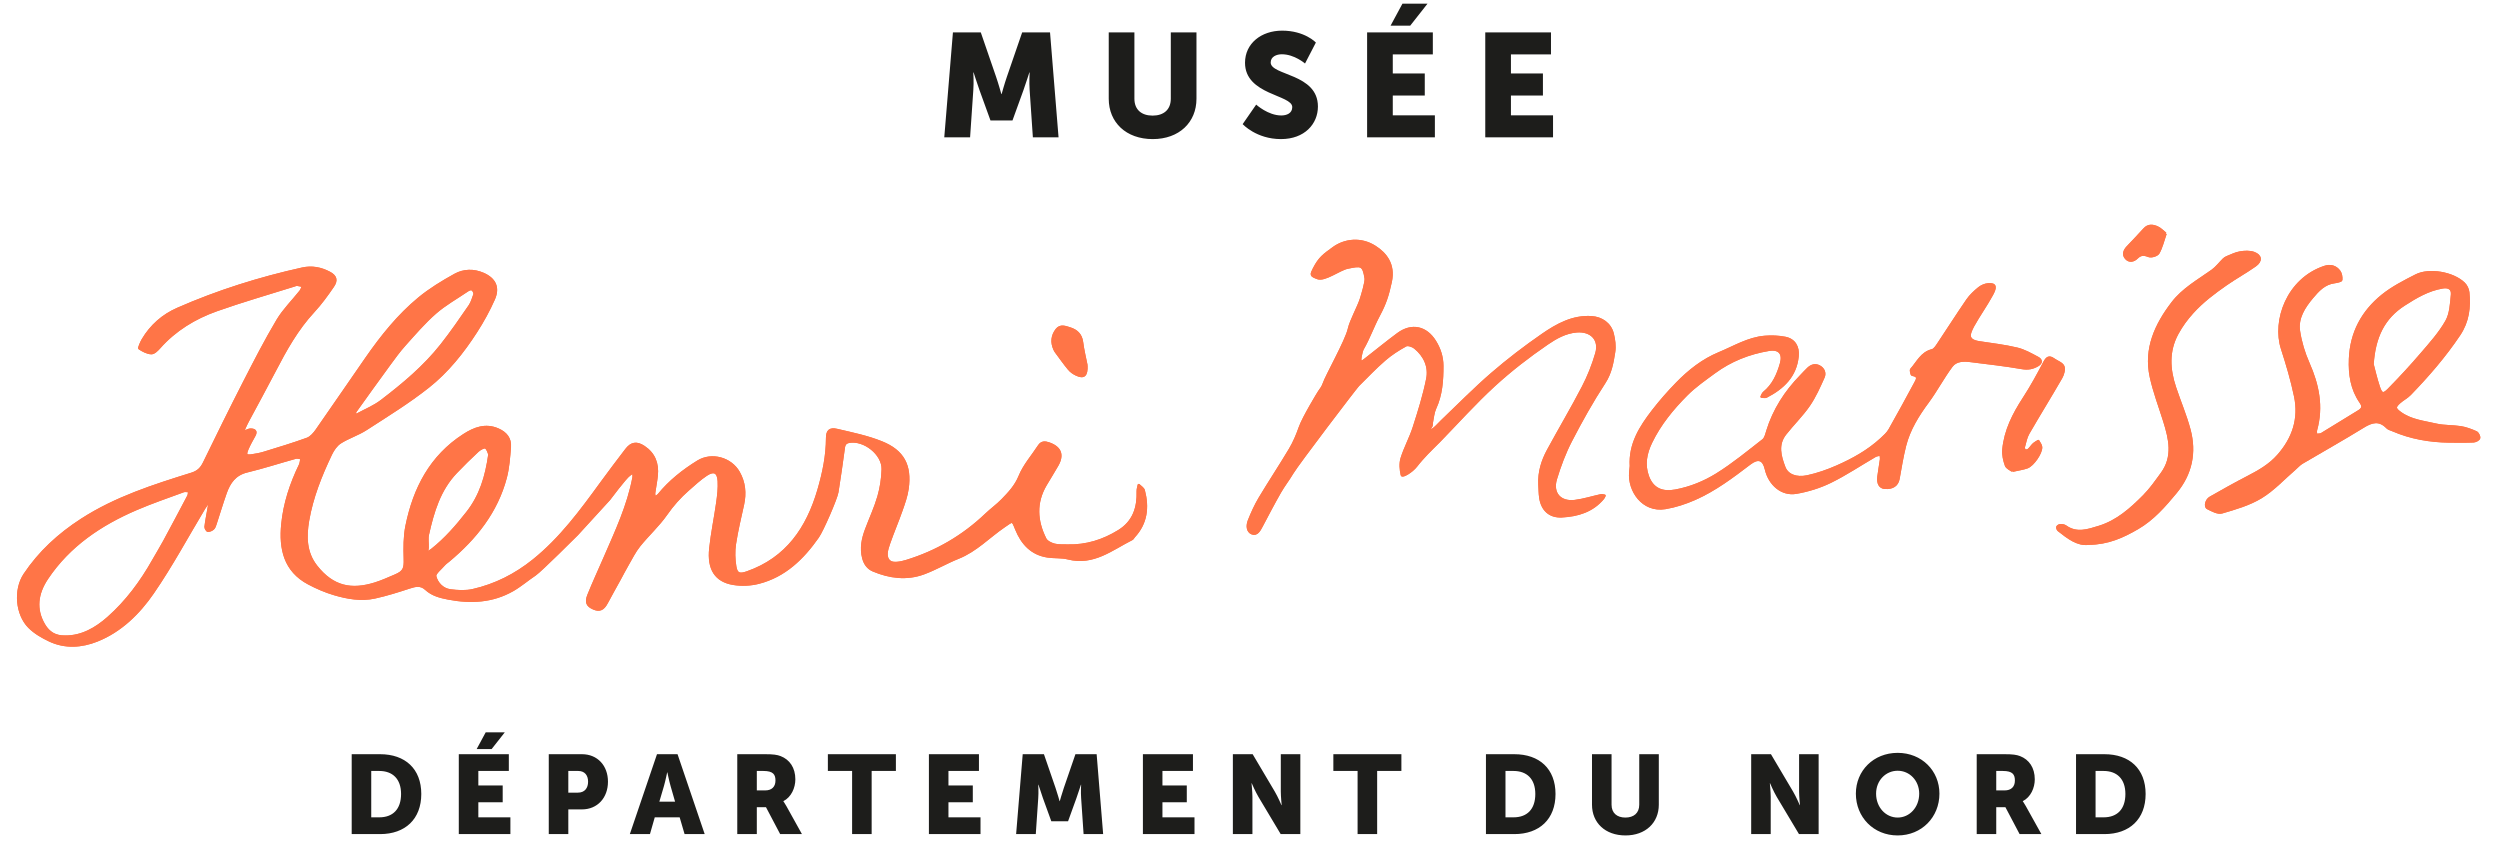 <?xml version="1.0" encoding="UTF-8" standalone="no"?>
<!DOCTYPE svg PUBLIC "-//W3C//DTD SVG 1.1//EN" "http://www.w3.org/Graphics/SVG/1.1/DTD/svg11.dtd">
<svg class="no-pdf" width="100%" height="100%" viewBox="0 0 1100 379" version="1.1" xmlns="http://www.w3.org/2000/svg" xmlns:xlink="http://www.w3.org/1999/xlink" xml:space="preserve" xmlns:serif="http://www.serif.com/" style="fill-rule:evenodd;clip-rule:evenodd;stroke-linejoin:round;stroke-miterlimit:2;">
    <g id="Artboard1" transform="matrix(0.84,0,0,0.615,-397.405,-244.362)">
        <rect x="473.075" y="397.232" width="1308.53" height="615.531" style="fill:none;"/>
        <g transform="matrix(1.19,0,0,1.626,-175.379,-469.918)">
            <path d="M1198.72,593.793L1228.55,593.793L1228.55,584.107L1210.02,584.107L1210.02,575.391L1224.1,575.391L1224.1,565.705L1210.02,565.705L1210.02,557.31L1227.65,557.31L1227.65,547.625L1198.72,547.625L1198.72,593.793ZM1157.04,544.654L1165.69,544.654L1173.31,534.968L1162.27,534.968L1157.04,544.654L1157.04,544.654ZM1146.71,593.793L1176.54,593.793L1176.54,584.107L1158.01,584.107L1158.01,575.391L1172.09,575.391L1172.09,565.705L1158.01,565.705L1158.01,557.31L1175.64,557.31L1175.64,547.625L1146.71,547.625L1146.71,593.793ZM1091.93,587.982C1091.93,587.982 1097.94,594.568 1108.79,594.568C1119.18,594.568 1125.06,587.917 1125.06,580.232C1125.06,565.64 1104.27,566.673 1104.27,560.862C1104.27,558.28 1106.85,557.247 1109.17,557.247C1114.73,557.247 1119.38,561.314 1119.38,561.314L1124.16,552.08C1124.16,552.08 1119.25,546.85 1109.31,546.85C1100.13,546.85 1092.97,552.468 1092.97,560.992C1092.97,575.197 1113.76,575.002 1113.76,580.491C1113.76,583.268 1111.24,584.172 1108.92,584.172C1103.11,584.172 1097.88,579.393 1097.88,579.393L1091.93,587.982L1091.93,587.982ZM1032.98,576.811C1032.98,587.206 1040.6,594.568 1052.35,594.568C1063.98,594.568 1071.6,587.206 1071.6,576.811L1071.6,547.625L1060.3,547.625L1060.3,576.811C1060.3,581.654 1057.13,584.236 1052.29,584.236C1047.45,584.236 1044.28,581.654 1044.28,576.811L1044.28,547.625L1032.98,547.625L1032.98,576.811L1032.98,576.811ZM960.586,593.793L971.951,593.793L973.371,573.001C973.628,569.515 973.371,565.253 973.371,565.253L973.501,565.253C973.501,565.253 975.05,570.094 976.083,573.001L980.926,586.367L990.612,586.367L995.455,573.001C996.488,570.094 998.037,565.253 998.037,565.253L998.167,565.253C998.167,565.253 997.908,569.515 998.167,573.001L999.587,593.793L1010.89,593.793L1007.14,547.625L994.874,547.625L988.157,567.125C987.124,570.094 985.834,574.745 985.834,574.745L985.704,574.745C985.704,574.745 984.412,570.094 983.379,567.125L976.664,547.625L964.396,547.625L960.586,593.793Z" style="fill:rgb(29,29,27);fill-rule:nonzero;"/>
            <path d="M1467.36,892.998L1467.36,872.593L1470.9,872.593C1476.7,872.593 1480.49,876.036 1480.49,882.721C1480.49,889.458 1476.85,892.998 1470.9,892.998L1467.36,892.998ZM1458.76,900.373L1471.25,900.373C1482.31,900.373 1489.39,893.784 1489.39,882.721C1489.39,871.659 1482.31,865.218 1471.25,865.218L1458.76,865.218L1458.76,900.373ZM1423.64,881.148L1423.64,872.593L1426.54,872.593C1430.87,872.593 1431.85,874.166 1431.85,876.822C1431.85,879.624 1430.13,881.148 1427.38,881.148L1423.64,881.148ZM1415.04,900.373L1423.64,900.373L1423.64,888.524L1427.67,888.524L1433.92,900.373L1443.51,900.373L1436.67,888.081C1435.84,886.605 1435.34,885.966 1435.34,885.966L1435.34,885.869C1438.84,884.098 1440.6,880.018 1440.6,876.28C1440.6,871.167 1438.1,867.579 1434.12,866.054C1432.59,865.464 1430.87,865.218 1427.28,865.218L1415.04,865.218L1415.04,900.373L1415.04,900.373ZM1370.75,882.574C1370.75,876.822 1374.98,872.496 1380.24,872.496C1385.5,872.496 1389.73,876.822 1389.73,882.574C1389.73,888.572 1385.5,893.097 1380.24,893.097C1374.98,893.097 1370.75,888.572 1370.75,882.574M1361.85,882.574C1361.85,892.899 1369.62,900.963 1380.24,900.963C1390.86,900.963 1398.63,892.899 1398.63,882.574C1398.63,872.496 1390.86,864.627 1380.24,864.627C1369.62,864.627 1361.85,872.496 1361.85,882.574M1315.77,900.373L1324.37,900.373L1324.37,883.999C1324.37,881.787 1323.98,878.001 1323.98,878.001L1324.08,878.001C1324.08,878.001 1325.65,881.688 1327.02,883.999L1336.81,900.373L1345.46,900.373L1345.46,865.218L1336.86,865.218L1336.86,881.64C1336.86,883.852 1337.25,887.638 1337.25,887.638L1337.15,887.638C1337.15,887.638 1335.58,883.951 1334.2,881.64L1324.47,865.218L1315.77,865.218L1315.77,900.373ZM1245.7,887.442C1245.7,895.357 1251.5,900.963 1260.45,900.963C1269.3,900.963 1275.11,895.357 1275.11,887.442L1275.11,865.218L1266.5,865.218L1266.5,887.442C1266.5,891.129 1264.09,893.097 1260.4,893.097C1256.72,893.097 1254.31,891.129 1254.31,887.442L1254.31,865.218L1245.7,865.218L1245.7,887.442L1245.7,887.442ZM1207.62,892.998L1207.62,872.593L1211.16,872.593C1216.96,872.593 1220.75,876.036 1220.75,882.721C1220.75,889.458 1217.11,892.998 1211.16,892.998L1207.62,892.998ZM1199.02,900.373L1211.5,900.373C1222.57,900.373 1229.64,893.784 1229.64,882.721C1229.64,871.659 1222.57,865.218 1211.5,865.218L1199.02,865.218L1199.02,900.373ZM1142.52,900.373L1151.13,900.373L1151.13,872.593L1161.8,872.593L1161.8,865.218L1131.85,865.218L1131.85,872.593L1142.52,872.593L1142.52,900.373ZM1087.62,900.373L1096.23,900.373L1096.23,883.999C1096.23,881.787 1095.83,878.001 1095.83,878.001L1095.93,878.001C1095.93,878.001 1097.51,881.688 1098.88,883.999L1108.67,900.373L1117.32,900.373L1117.32,865.218L1108.72,865.218L1108.72,881.64C1108.72,883.852 1109.11,887.638 1109.11,887.638L1109.01,887.638C1109.01,887.638 1107.44,883.951 1106.06,881.64L1096.33,865.218L1087.62,865.218L1087.62,900.373ZM1048.02,900.373L1070.73,900.373L1070.73,892.998L1056.62,892.998L1056.62,886.36L1067.34,886.36L1067.34,878.985L1056.62,878.985L1056.62,872.593L1070.05,872.593L1070.05,865.218L1048.02,865.218L1048.02,900.373ZM992.213,900.373L1000.87,900.373L1001.95,884.541C1002.15,881.886 1001.95,878.641 1001.95,878.641L1002.05,878.641C1002.05,878.641 1003.23,882.329 1004.01,884.541L1007.7,894.718L1015.08,894.718L1018.76,884.541C1019.55,882.329 1020.73,878.641 1020.73,878.641L1020.83,878.641C1020.83,878.641 1020.63,881.886 1020.83,884.541L1021.91,900.373L1030.52,900.373L1027.66,865.218L1018.32,865.218L1013.21,880.067C1012.42,882.329 1011.44,885.869 1011.44,885.869L1011.34,885.869C1011.34,885.869 1010.36,882.329 1009.57,880.067L1004.46,865.218L995.114,865.218L992.213,900.373ZM953.824,900.373L976.54,900.373L976.54,892.998L962.428,892.998L962.428,886.36L973.147,886.36L973.147,878.985L962.428,878.985L962.428,872.593L975.85,872.593L975.85,865.218L953.824,865.218L953.824,900.373ZM920.017,900.373L928.621,900.373L928.621,872.593L939.292,872.593L939.292,865.218L909.349,865.218L909.349,872.593L920.017,872.593L920.017,900.373ZM878.074,881.148L878.074,872.593L880.975,872.593C885.301,872.593 886.284,874.166 886.284,876.822C886.284,879.624 884.563,881.148 881.81,881.148L878.074,881.148ZM869.469,900.373L878.074,900.373L878.074,888.524L882.105,888.524L888.35,900.373L897.937,900.373L891.102,888.081C890.266,886.605 889.775,885.966 889.775,885.966L889.775,885.869C893.265,884.098 895.036,880.018 895.036,876.28C895.036,871.167 892.529,867.579 888.546,866.054C887.022,865.464 885.301,865.218 881.711,865.218L869.469,865.218L869.469,900.373ZM838.706,873.232C838.706,873.232 839.492,877.067 840.131,879.28L842.098,886.114L835.166,886.114L837.181,879.28C837.82,877.067 838.607,873.232 838.607,873.232L838.706,873.232ZM846.277,900.373L855.128,900.373L843.18,865.218L834.133,865.218L822.184,900.373L831.035,900.373L833.15,892.998L844.114,892.998L846.277,900.373ZM795.099,882.131L795.099,872.593L799.476,872.593C802.327,872.593 803.803,874.511 803.803,877.313C803.803,880.115 802.327,882.131 799.329,882.131L795.099,882.131L795.099,882.131ZM786.495,900.373L795.099,900.373L795.099,889.506L801.098,889.506C807.933,889.506 812.554,884.393 812.554,877.313C812.554,870.233 807.933,865.218 801.098,865.218L786.495,865.218L786.495,900.373L786.495,900.373ZM754.758,862.957L761.346,862.957L767.148,855.582L758.74,855.582L754.758,862.957L754.758,862.957ZM746.891,900.373L769.607,900.373L769.607,892.998L755.495,892.998L755.495,886.36L766.214,886.36L766.214,878.985L755.495,878.985L755.495,872.593L768.917,872.593L768.917,865.218L746.891,865.218L746.891,900.373ZM708.354,892.998L708.354,872.593L711.894,872.593C717.697,872.593 721.481,876.036 721.481,882.721C721.481,889.458 717.844,892.998 711.894,892.998L708.354,892.998ZM699.75,900.373L712.238,900.373C723.301,900.373 730.381,893.784 730.381,882.721C730.381,871.659 723.301,865.218 712.238,865.218L699.75,865.218L699.75,900.373Z" style="fill:rgb(29,29,27);fill-rule:nonzero;"/>
            <path d="M1014.93,773.4C1023.09,773.596 1030.51,771.287 1037.41,767.016C1043.98,762.94 1045.96,756.753 1045.73,749.462C1045.7,748.575 1046.03,747.677 1046.19,746.784C1046.96,747.569 1048.17,748.235 1048.41,749.158C1050.37,756.627 1049.58,763.584 1044.08,769.5C1043.77,769.833 1043.58,770.353 1043.21,770.54C1034.33,774.998 1026.24,781.898 1015.07,779.045C1012.17,778.306 1009.01,778.66 1006.03,778.198C999,777.113 994.83,772.514 992.284,766.264C990.538,761.974 990.857,762.299 986.944,764.967C980.215,769.554 974.557,775.664 966.772,778.765C961.587,780.829 956.726,783.734 951.496,785.647C944.023,788.38 936.521,787.407 929.293,784.353C926.932,783.354 925.566,781.396 924.907,778.858C923.781,774.514 924.663,770.412 926.169,766.372C927.978,761.536 930.189,756.827 931.62,751.886C932.745,747.999 933.375,743.862 933.474,739.816C933.638,733.11 925.328,726.61 918.74,727.758C916.47,728.152 916.461,729.695 916.233,731.42C915.403,737.583 914.512,743.736 913.532,749.873C913.071,752.732 906.995,766.732 904.945,769.655C898.378,779.029 890.393,786.827 878.936,789.768C875.369,790.684 871.347,790.869 867.719,790.265C859.968,788.978 856.631,783.752 857.588,774.721C858.306,767.947 859.726,761.25 860.673,754.496C861.109,751.361 861.496,748.15 861.305,745.01C861.067,741.023 859.194,740.082 855.877,742.265C852.992,744.168 850.426,746.577 847.811,748.867C844.159,752.066 841.001,755.63 838.181,759.677C834.729,764.621 830.136,768.751 826.339,773.475C824.282,776.036 822.813,779.074 821.147,781.938C819.939,784.014 818.85,786.163 817.693,788.269C815.794,791.73 813.847,795.165 811.99,798.646C810.469,801.498 808.855,802.233 806.234,801.099C803.459,799.9 802.682,798.39 803.952,795.239C806.216,789.61 808.781,784.103 811.196,778.533C816.145,767.132 821.453,755.86 823.78,743.521C823.934,742.704 823.702,741.815 823.648,740.959C823.081,741.434 822.559,741.988 821.937,742.373C820.378,743.331 813.079,753.09 813.079,753.09L798.98,768.501C798.98,768.501 782.9,784.567 780.488,786.172C777.128,788.407 774.045,791.102 770.55,793.088C761.689,798.118 752.159,798.606 742.319,796.717C738.673,796.016 735.205,795.14 732.402,792.543C730.173,790.472 727.815,790.988 725.193,791.852C720.172,793.504 715.107,795.1 709.953,796.236C703.904,797.571 697.845,796.49 692.019,794.766C688.145,793.617 684.351,791.976 680.775,790.077C670.214,784.466 668.159,774.791 669.208,764.04C670.101,754.901 672.964,746.264 676.969,738.002C677.402,737.109 677.413,736.013 677.62,735.013C676.78,734.91 675.864,734.541 675.109,734.752C667.95,736.733 660.872,739.042 653.655,740.782C648.363,742.062 645.881,745.683 644.259,750.272C642.654,754.807 641.283,759.429 639.778,764C639.542,764.709 639.285,765.539 638.76,765.996C638.153,766.525 637.23,766.959 636.463,766.926C636.067,766.908 635.347,765.749 635.412,765.179C635.698,762.657 636.215,760.16 636.645,757.651C636.891,756.227 637.133,754.806 637.379,753.382C636.531,754.568 635.603,755.7 634.854,756.945C627.36,769.403 620.469,782.272 612.234,794.219C606.057,803.185 598.081,811.047 587.643,815.205C580.916,817.884 573.64,818.428 566.783,815.197C563.558,813.675 560.272,811.783 557.785,809.289C552.182,803.678 551.279,792.847 555.749,786.149C562.32,776.305 570.816,768.524 580.833,762.051C595.833,752.356 612.529,747.056 629.295,741.823C632.075,740.953 633.557,739.474 634.766,736.987C640.543,725.131 646.37,713.296 652.385,701.558C657.086,692.384 661.799,683.191 667.07,674.342C669.831,669.702 673.826,665.802 677.21,661.524C677.723,660.873 677.93,659.98 678.281,659.201C677.442,659.016 676.612,658.769 675.765,658.679C675.34,658.634 674.877,658.846 674.444,658.985C663.061,662.565 651.57,665.844 640.327,669.835C630.695,673.253 622.024,678.492 615.115,686.292C614.152,687.379 612.725,688.815 611.557,688.775C609.74,688.716 607.861,687.681 606.273,686.652C606.032,686.497 607.053,684.037 607.778,682.815C611.43,676.663 616.609,672.114 623.118,669.259C640.809,661.499 659.154,655.733 678.009,651.556C682.256,650.618 686.196,651.385 689.907,653.341C692.763,654.846 693.338,656.644 691.539,659.282C688.897,663.151 686.118,666.992 682.938,670.417C675.716,678.191 670.663,687.301 665.823,696.607C662.02,703.927 658.04,711.154 654.154,718.427C653.578,719.499 653.049,720.595 652.556,721.708C652.063,722.818 652.097,723.504 653.611,722.847C654.154,722.607 654.769,722.364 655.342,722.381C657.098,722.433 657.955,723.115 656.94,724.972C655.851,726.964 654.678,728.935 653.817,731.026C652.774,733.564 653.227,734.106 655.801,733.719C657.6,733.45 659.413,733.13 661.148,732.594C667.518,730.632 673.916,728.728 680.172,726.441C681.822,725.84 683.268,724.128 684.342,722.6C691.722,712.072 698.936,701.425 706.293,690.879C712.993,681.276 720.309,672.119 729.363,664.654C734.225,660.641 739.731,657.304 745.267,654.245C749.069,652.143 753.475,652.04 757.634,653.852C762.749,656.08 764.581,659.843 762.333,664.944C760.145,669.904 757.488,674.714 754.553,679.276C748.699,688.374 741.894,696.884 733.437,703.569C724.79,710.406 715.32,716.224 706.039,722.222C702.499,724.51 698.313,725.795 694.749,728.053C692.964,729.187 691.533,731.298 690.592,733.278C686.142,742.614 682.292,752.223 680.541,762.456C679.348,769.439 679.413,776.466 684.131,782.486C691.479,791.861 699.742,793.329 710.036,790.117C713.068,789.17 715.991,787.84 718.923,786.591C722.814,784.934 723.24,783.492 723.114,779.256C722.97,774.435 722.931,769.471 723.883,764.779C727.225,748.328 734.524,734.161 749.13,724.774C753.718,721.823 758.611,719.899 764.19,722.339C767.631,723.84 769.679,726.322 769.377,730.089C769.013,734.604 768.706,739.209 767.548,743.561C763.535,758.66 754.224,770.256 742.437,780.089C741.737,780.672 740.953,781.185 740.371,781.871C738.942,783.552 736.198,785.654 736.518,786.971C737.256,790.002 739.751,792.68 743.163,793.124C746.426,793.549 749.924,793.743 753.086,793.025C762.963,790.781 771.808,786.302 779.759,779.913C791.754,770.274 800.726,758.063 809.666,745.776C813.235,740.876 816.908,736.053 820.582,731.228C822.867,728.222 825.228,727.88 828.414,730C832.935,733.008 834.565,737.356 834.034,742.591C833.773,745.154 833.239,747.688 832.9,750.245C832.816,750.902 833.023,751.593 833.093,752.272C833.699,751.872 834.452,751.591 834.887,751.055C839.732,745.111 845.658,740.442 852.13,736.438C858.164,732.702 866.592,734.984 870.12,741.209C872.646,745.661 873.08,750.375 872,755.324C870.735,761.11 869.315,766.878 868.437,772.721C867.953,775.963 868.057,779.409 868.584,782.652C869.132,786.026 870.543,786.365 873.841,785.208C891.275,779.099 900.318,765.764 905.242,748.885C907.414,741.437 908.982,733.89 908.998,726.063C909.007,722.937 910.254,721.807 913.355,722.537C919.982,724.096 926.754,725.474 933.029,728.005C942.559,731.849 945.843,738.189 944.452,748.328C944.002,751.598 942.848,754.802 941.745,757.942C940.039,762.805 937.993,767.549 936.299,772.414C935.356,775.129 934.224,778.649 936.663,780.478C938.187,781.623 941.617,780.913 943.939,780.203C957.199,776.135 968.902,769.32 978.964,759.717C981.27,757.521 983.892,755.648 986.111,753.373C989.143,750.27 992.018,747.22 993.787,742.89C995.745,738.09 999.396,733.983 1002.28,729.556C1003.43,727.796 1004.92,727.875 1006.67,728.482C1011.69,730.227 1012.99,733.481 1010.36,738.067C1008.71,740.95 1006.94,743.764 1005.25,746.624C1000.57,754.541 1001.09,762.577 1005.06,770.497C1005.68,771.724 1007.57,772.646 1009.04,773.031C1010.91,773.515 1012.96,773.308 1014.93,773.4M573.624,813.457C580.961,813.558 587.211,809.914 592.565,805.182C600.639,798.048 607.042,789.412 612.351,780.006C613.913,777.244 615.594,774.544 617.108,771.753C620.716,765.089 624.276,758.394 627.805,751.685C628.131,751.064 628.098,750.252 628.235,749.532C627.396,749.502 626.464,749.21 625.735,749.478C618.774,752.032 611.739,754.435 604.931,757.359C589.247,764.092 575.398,773.357 565.709,787.806C561.208,794.523 560.29,801.424 564.366,808.321C566.412,811.776 569.297,813.562 573.624,813.457M753.858,662.707C753.306,660.076 752.03,660.286 750.518,661.316C745.83,664.501 740.805,667.298 736.571,671.003C731.701,675.261 727.437,680.241 723.098,685.073C720.575,687.879 718.351,690.964 716.117,694.014C711.193,700.738 706.339,707.508 701.491,714.286C701.167,714.737 701.11,715.374 700.93,715.927C701.453,715.814 702.044,715.819 702.497,715.572C705.952,713.71 709.676,712.185 712.766,709.833C722.393,702.494 731.701,694.721 739.247,685.165C743.64,679.602 747.667,673.746 751.684,667.902C752.764,666.329 753.205,664.314 753.858,662.707M760.352,733.288C760.046,732.657 759.716,730.951 758.705,730.281C758.118,729.896 756.187,730.931 755.275,731.771C751.981,734.811 748.79,737.966 745.691,741.205C738.376,748.852 735.521,758.583 733.299,768.544C732.883,770.409 733.279,772.444 733.185,774.397C733.146,775.216 732.804,776.022 732.599,776.835C733.43,776.299 734.317,775.829 735.088,775.216C741.057,770.495 745.986,764.817 750.671,758.835C756.403,751.518 758.98,743.129 760.352,733.288" style="fill:rgb(255,117,71);fill-rule:nonzero;stroke:rgb(255,117,71);stroke-width:1px;"/>
            <path d="M1014.93,773.4C1023.09,773.596 1030.51,771.287 1037.41,767.016C1043.98,762.94 1045.96,756.753 1045.73,749.462C1045.7,748.575 1046.03,747.677 1046.19,746.784C1046.96,747.569 1048.17,748.235 1048.41,749.158C1050.37,756.627 1049.58,763.584 1044.08,769.5C1043.77,769.833 1043.58,770.353 1043.21,770.54C1034.33,774.998 1026.24,781.898 1015.07,779.045C1012.17,778.306 1009.01,778.66 1006.03,778.198C999,777.113 994.83,772.514 992.284,766.264C990.538,761.974 990.857,762.299 986.944,764.967C980.215,769.554 974.557,775.664 966.772,778.765C961.587,780.829 956.726,783.734 951.496,785.647C944.023,788.38 936.521,787.407 929.293,784.353C926.932,783.354 925.566,781.396 924.907,778.858C923.781,774.514 924.663,770.412 926.169,766.372C927.978,761.536 930.189,756.827 931.62,751.886C932.745,747.999 933.375,743.862 933.474,739.816C933.638,733.11 925.328,726.61 918.74,727.758C916.47,728.152 916.461,729.695 916.233,731.42C915.403,737.583 914.512,743.736 913.532,749.873C913.071,752.732 906.995,766.732 904.945,769.655C898.378,779.029 890.393,786.827 878.936,789.768C875.369,790.684 871.347,790.869 867.719,790.265C859.968,788.978 856.631,783.752 857.588,774.721C858.306,767.947 859.726,761.25 860.673,754.496C861.109,751.361 861.496,748.15 861.305,745.01C861.067,741.023 859.194,740.082 855.877,742.265C852.992,744.168 850.426,746.577 847.811,748.867C844.159,752.066 841.001,755.63 838.181,759.677C834.729,764.621 830.136,768.751 826.339,773.475C824.282,776.036 822.813,779.074 821.147,781.938C819.939,784.014 818.85,786.163 817.693,788.269C815.794,791.73 813.847,795.165 811.99,798.646C810.469,801.498 808.855,802.233 806.234,801.099C803.459,799.9 802.682,798.39 803.952,795.239C806.216,789.61 808.781,784.103 811.196,778.533C816.145,767.132 821.453,755.86 823.78,743.521C823.934,742.704 823.702,741.815 823.648,740.959C823.081,741.434 822.559,741.988 821.937,742.373C820.378,743.331 813.079,753.09 813.079,753.09L798.98,768.501C798.98,768.501 782.9,784.567 780.488,786.172C777.128,788.407 774.045,791.102 770.55,793.088C761.689,798.118 752.159,798.606 742.319,796.717C738.673,796.016 735.205,795.14 732.402,792.543C730.173,790.472 727.815,790.988 725.193,791.852C720.172,793.504 715.107,795.1 709.953,796.236C703.904,797.571 697.845,796.49 692.019,794.766C688.145,793.617 684.351,791.976 680.775,790.077C670.214,784.466 668.159,774.791 669.208,764.04C670.101,754.901 672.964,746.264 676.969,738.002C677.402,737.109 677.413,736.013 677.62,735.013C676.78,734.91 675.864,734.541 675.109,734.752C667.95,736.733 660.872,739.042 653.655,740.782C648.363,742.062 645.881,745.683 644.259,750.272C642.654,754.807 641.283,759.429 639.778,764C639.542,764.709 639.285,765.539 638.76,765.996C638.153,766.525 637.23,766.959 636.463,766.926C636.067,766.908 635.347,765.749 635.412,765.179C635.698,762.657 636.215,760.16 636.645,757.651C636.891,756.227 637.133,754.806 637.379,753.382C636.531,754.568 635.603,755.7 634.854,756.945C627.36,769.403 620.469,782.272 612.234,794.219C606.057,803.185 598.081,811.047 587.643,815.205C580.916,817.884 573.64,818.428 566.783,815.197C563.558,813.675 560.272,811.783 557.785,809.289C552.182,803.678 551.279,792.847 555.749,786.149C562.32,776.305 570.816,768.524 580.833,762.051C595.833,752.356 612.529,747.056 629.295,741.823C632.075,740.953 633.557,739.474 634.766,736.987C640.543,725.131 646.37,713.296 652.385,701.558C657.086,692.384 661.799,683.191 667.07,674.342C669.831,669.702 673.826,665.802 677.21,661.524C677.723,660.873 677.93,659.98 678.281,659.201C677.442,659.016 676.612,658.769 675.765,658.679C675.34,658.634 674.877,658.846 674.444,658.985C663.061,662.565 651.57,665.844 640.327,669.835C630.695,673.253 622.024,678.492 615.115,686.292C614.152,687.379 612.725,688.815 611.557,688.775C609.74,688.716 607.861,687.681 606.273,686.652C606.032,686.497 607.053,684.037 607.778,682.815C611.43,676.663 616.609,672.114 623.118,669.259C640.809,661.499 659.154,655.733 678.009,651.556C682.256,650.618 686.196,651.385 689.907,653.341C692.763,654.846 693.338,656.644 691.539,659.282C688.897,663.151 686.118,666.992 682.938,670.417C675.716,678.191 670.663,687.301 665.823,696.607C662.02,703.927 658.04,711.154 654.154,718.427C653.578,719.499 653.049,720.595 652.556,721.708C652.063,722.818 652.097,723.504 653.611,722.847C654.154,722.607 654.769,722.364 655.342,722.381C657.098,722.433 657.955,723.115 656.94,724.972C655.851,726.964 654.678,728.935 653.817,731.026C652.774,733.564 653.227,734.106 655.801,733.719C657.6,733.45 659.413,733.13 661.148,732.594C667.518,730.632 673.916,728.728 680.172,726.441C681.822,725.84 683.268,724.128 684.342,722.6C691.722,712.072 698.936,701.425 706.293,690.879C712.993,681.276 720.309,672.119 729.363,664.654C734.225,660.641 739.731,657.304 745.267,654.245C749.069,652.143 753.475,652.04 757.634,653.852C762.749,656.08 764.581,659.843 762.333,664.944C760.145,669.904 757.488,674.714 754.553,679.276C748.699,688.374 741.894,696.884 733.437,703.569C724.79,710.406 715.32,716.224 706.039,722.222C702.499,724.51 698.313,725.795 694.749,728.053C692.964,729.187 691.533,731.298 690.592,733.278C686.142,742.614 682.292,752.223 680.541,762.456C679.348,769.439 679.413,776.466 684.131,782.486C691.479,791.861 699.742,793.329 710.036,790.117C713.068,789.17 715.991,787.84 718.923,786.591C722.814,784.934 723.24,783.492 723.114,779.256C722.97,774.435 722.931,769.471 723.883,764.779C727.225,748.328 734.524,734.161 749.13,724.774C753.718,721.823 758.611,719.899 764.19,722.339C767.631,723.84 769.679,726.322 769.377,730.089C769.013,734.604 768.706,739.209 767.548,743.561C763.535,758.66 754.224,770.256 742.437,780.089C741.737,780.672 740.953,781.185 740.371,781.871C738.942,783.552 736.198,785.654 736.518,786.971C737.256,790.002 739.751,792.68 743.163,793.124C746.426,793.549 749.924,793.743 753.086,793.025C762.963,790.781 771.808,786.302 779.759,779.913C791.754,770.274 800.726,758.063 809.666,745.776C813.235,740.876 816.908,736.053 820.582,731.228C822.867,728.222 825.228,727.88 828.414,730C832.935,733.008 834.565,737.356 834.034,742.591C833.773,745.154 833.239,747.688 832.9,750.245C832.816,750.902 833.023,751.593 833.093,752.272C833.699,751.872 834.452,751.591 834.887,751.055C839.732,745.111 845.658,740.442 852.13,736.438C858.164,732.702 866.592,734.984 870.12,741.209C872.646,745.661 873.08,750.375 872,755.324C870.735,761.11 869.315,766.878 868.437,772.721C867.953,775.963 868.057,779.409 868.584,782.652C869.132,786.026 870.543,786.365 873.841,785.208C891.275,779.099 900.318,765.764 905.242,748.885C907.414,741.437 908.982,733.89 908.998,726.063C909.007,722.937 910.254,721.807 913.355,722.537C919.982,724.096 926.754,725.474 933.029,728.005C942.559,731.849 945.843,738.189 944.452,748.328C944.002,751.598 942.848,754.802 941.745,757.942C940.039,762.805 937.993,767.549 936.299,772.414C935.356,775.129 934.224,778.649 936.663,780.478C938.187,781.623 941.617,780.913 943.939,780.203C957.199,776.135 968.902,769.32 978.964,759.717C981.27,757.521 983.892,755.648 986.111,753.373C989.143,750.27 992.018,747.22 993.787,742.89C995.745,738.09 999.396,733.983 1002.28,729.556C1003.43,727.796 1004.92,727.875 1006.67,728.482C1011.69,730.227 1012.99,733.481 1010.36,738.067C1008.71,740.95 1006.94,743.764 1005.25,746.624C1000.57,754.541 1001.09,762.577 1005.06,770.497C1005.68,771.724 1007.57,772.646 1009.04,773.031C1010.91,773.515 1012.96,773.308 1014.93,773.4M573.624,813.457C580.961,813.558 587.211,809.914 592.565,805.182C600.639,798.048 607.042,789.412 612.351,780.006C613.913,777.244 615.594,774.544 617.108,771.753C620.716,765.089 624.276,758.394 627.805,751.685C628.131,751.064 628.098,750.252 628.235,749.532C627.396,749.502 626.464,749.21 625.735,749.478C618.774,752.032 611.739,754.435 604.931,757.359C589.247,764.092 575.398,773.357 565.709,787.806C561.208,794.523 560.29,801.424 564.366,808.321C566.412,811.776 569.297,813.562 573.624,813.457M753.858,662.707C753.306,660.076 752.03,660.286 750.518,661.316C745.83,664.501 740.805,667.298 736.571,671.003C731.701,675.261 727.437,680.241 723.098,685.073C720.575,687.879 718.351,690.964 716.117,694.014C711.193,700.738 706.339,707.508 701.491,714.286C701.167,714.737 701.11,715.374 700.93,715.927C701.453,715.814 702.044,715.819 702.497,715.572C705.952,713.71 709.676,712.185 712.766,709.833C722.393,702.494 731.701,694.721 739.247,685.165C743.64,679.602 747.667,673.746 751.684,667.902C752.764,666.329 753.205,664.314 753.858,662.707M760.352,733.288C760.046,732.657 759.716,730.951 758.705,730.281C758.118,729.896 756.187,730.931 755.275,731.771C751.981,734.811 748.79,737.966 745.691,741.205C738.376,748.852 735.521,758.583 733.299,768.544C732.883,770.409 733.279,772.444 733.185,774.397C733.146,775.216 732.804,776.022 732.599,776.835C733.43,776.299 734.317,775.829 735.088,775.216C741.057,770.495 745.986,764.817 750.671,758.835C756.403,751.518 758.98,743.129 760.352,733.288" style="fill:rgb(255,117,71);fill-rule:nonzero;stroke:rgb(255,117,71);stroke-width:1px;"/>
            <path d="M1222.54,746.425C1222.29,741.073 1223.82,736.145 1226.31,731.552C1231.37,722.21 1236.82,713.068 1241.71,703.645C1244.15,698.967 1246.12,693.959 1247.6,688.896C1249.4,682.714 1245.28,678.64 1238.94,679.171C1233.98,679.588 1229.77,682.002 1226.06,684.534C1217.85,690.14 1209.9,696.288 1202.57,703.009C1194.11,710.768 1186.43,719.381 1178.39,727.613C1176.66,729.389 1174.83,731.074 1173.13,732.882C1171.49,734.63 1169.85,736.404 1168.39,738.312C1166.39,740.938 1162.19,743.335 1161.98,742.378C1161.45,740.018 1161.21,737.286 1161.91,735.031C1163.35,730.408 1165.75,726.09 1167.24,721.478C1169.5,714.443 1171.74,707.352 1173.18,700.123C1174.26,694.774 1172.08,689.893 1167.75,686.373C1166.74,685.551 1164.65,684.843 1163.74,685.338C1160.46,687.124 1157.26,689.188 1154.44,691.627C1150.37,695.149 1146.64,699.072 1142.81,702.873C1141.76,703.922 1116.13,737.551 1113.83,741.456C1112.12,744.361 1110.01,747.032 1108.34,749.956C1105.55,754.835 1102.96,759.827 1100.33,764.789C1099.38,766.576 1098.25,768.885 1096.07,768.045C1093.85,767.179 1093.87,764.476 1094.67,762.462C1096.02,759.102 1097.51,755.756 1099.36,752.657C1103.72,745.369 1108.44,738.296 1112.78,730.995C1114.55,728.013 1115.93,724.741 1117.08,721.462C1118.61,717.094 1125.22,706.224 1125.52,705.804C1126.3,704.696 1127.16,703.558 1127.58,702.297C1128.74,698.766 1137.54,683.312 1138.7,678.046C1139.51,674.418 1142.88,668.438 1144,664.863C1144.48,663.359 1146.31,657.404 1146.06,655.842C1145.1,649.773 1144.13,649.886 1138.08,651.157C1134.54,651.897 1128.07,656.912 1124.92,655.744C1121.85,654.602 1121.87,654.361 1123.3,651.589C1125.79,646.789 1127.58,645.6 1131.9,642.457C1136.82,638.889 1143.93,637.947 1150.18,641.943C1154.71,644.833 1158.83,649.555 1157.11,657.409C1155.8,663.407 1154.71,666.825 1151.85,672.188C1149.19,677.188 1147.6,681.966 1144.78,686.872C1144.23,687.818 1143.16,692.555 1144.02,692.521C1144.81,692.487 1145.61,691.726 1146.32,691.175C1150.98,687.556 1155.54,683.794 1160.29,680.294C1166.35,675.824 1172.66,677.24 1176.6,683.569C1178.68,686.904 1179.82,690.503 1179.83,694.33C1179.84,700.71 1179.44,707.048 1176.66,713.023C1175.8,714.891 1175.66,717.105 1175.23,719.165C1175.11,719.718 1175.26,720.373 1175.01,720.844C1174.48,721.877 1173.78,722.826 1173.14,723.808C1174.2,723.159 1175.35,722.615 1176.3,721.832C1177.45,720.886 1178.43,719.716 1179.52,718.681C1186.88,711.673 1194.01,704.395 1201.69,697.765C1208.78,691.652 1216.26,685.931 1223.97,680.616C1230.34,676.227 1237.18,672.426 1245.45,672.926C1249.94,673.2 1253.71,675.798 1254.82,680.182C1255.47,682.779 1255.86,685.657 1255.45,688.265C1254.72,692.906 1253.95,697.454 1251.16,701.723C1245.78,709.942 1240.96,718.568 1236.45,727.302C1233.69,732.627 1231.55,738.352 1229.81,744.103C1227.91,750.393 1231.66,754.619 1238.17,753.818C1242.04,753.338 1245.82,752.114 1249.66,751.277C1250.14,751.173 1250.7,751.39 1251.23,751.462C1251.03,751.842 1250.89,752.27 1250.62,752.593C1245.9,758.287 1239.39,760.203 1232.43,760.569C1227.04,760.853 1223.71,757.68 1222.92,752.326C1222.65,750.383 1222.66,748.392 1222.54,746.425" style="fill:rgb(255,117,71);fill-rule:nonzero;stroke:rgb(255,117,71);stroke-width:1px;"/>
            <path d="M1222.54,746.425C1222.29,741.073 1223.82,736.145 1226.31,731.552C1231.37,722.21 1236.82,713.068 1241.71,703.645C1244.15,698.967 1246.12,693.959 1247.6,688.896C1249.4,682.714 1245.28,678.64 1238.94,679.171C1233.98,679.588 1229.77,682.002 1226.06,684.534C1217.85,690.14 1209.9,696.288 1202.57,703.009C1194.11,710.768 1186.43,719.381 1178.39,727.613C1176.66,729.389 1174.83,731.074 1173.13,732.882C1171.49,734.63 1169.85,736.404 1168.39,738.312C1166.39,740.938 1162.19,743.335 1161.98,742.378C1161.45,740.018 1161.21,737.286 1161.91,735.031C1163.35,730.408 1165.75,726.09 1167.24,721.478C1169.5,714.443 1171.74,707.352 1173.18,700.123C1174.26,694.774 1172.08,689.893 1167.75,686.373C1166.74,685.551 1164.65,684.843 1163.74,685.338C1160.46,687.124 1157.26,689.188 1154.44,691.627C1150.37,695.149 1146.64,699.072 1142.81,702.873C1141.76,703.922 1116.13,737.551 1113.83,741.456C1112.12,744.361 1110.01,747.032 1108.34,749.956C1105.55,754.835 1102.96,759.827 1100.33,764.789C1099.38,766.576 1098.25,768.885 1096.07,768.045C1093.85,767.179 1093.87,764.476 1094.67,762.462C1096.02,759.102 1097.51,755.756 1099.36,752.657C1103.72,745.369 1108.44,738.296 1112.78,730.995C1114.55,728.013 1115.93,724.741 1117.08,721.462C1118.61,717.094 1125.22,706.224 1125.52,705.804C1126.3,704.696 1127.16,703.558 1127.58,702.297C1128.74,698.766 1137.54,683.312 1138.7,678.046C1139.51,674.418 1142.88,668.438 1144,664.863C1144.48,663.359 1146.31,657.404 1146.06,655.842C1145.1,649.773 1144.13,649.886 1138.08,651.157C1134.54,651.897 1128.07,656.912 1124.92,655.744C1121.85,654.602 1121.87,654.361 1123.3,651.589C1125.79,646.789 1127.58,645.6 1131.9,642.457C1136.82,638.889 1143.93,637.947 1150.18,641.943C1154.71,644.833 1158.83,649.555 1157.11,657.409C1155.8,663.407 1154.71,666.825 1151.85,672.188C1149.19,677.188 1147.6,681.966 1144.78,686.872C1144.23,687.818 1143.16,692.555 1144.02,692.521C1144.81,692.487 1145.61,691.726 1146.32,691.175C1150.98,687.556 1155.54,683.794 1160.29,680.294C1166.35,675.824 1172.66,677.24 1176.6,683.569C1178.68,686.904 1179.82,690.503 1179.83,694.33C1179.84,700.71 1179.44,707.048 1176.66,713.023C1175.8,714.891 1175.66,717.105 1175.23,719.165C1175.11,719.718 1175.26,720.373 1175.01,720.844C1174.48,721.877 1173.78,722.826 1173.14,723.808C1174.2,723.159 1175.35,722.615 1176.3,721.832C1177.45,720.886 1178.43,719.716 1179.52,718.681C1186.88,711.673 1194.01,704.395 1201.69,697.765C1208.78,691.652 1216.26,685.931 1223.97,680.616C1230.34,676.227 1237.18,672.426 1245.45,672.926C1249.94,673.2 1253.71,675.798 1254.82,680.182C1255.47,682.779 1255.86,685.657 1255.45,688.265C1254.72,692.906 1253.95,697.454 1251.16,701.723C1245.78,709.942 1240.96,718.568 1236.45,727.302C1233.69,732.627 1231.55,738.352 1229.81,744.103C1227.91,750.393 1231.66,754.619 1238.17,753.818C1242.04,753.338 1245.82,752.114 1249.66,751.277C1250.14,751.173 1250.7,751.39 1251.23,751.462C1251.03,751.842 1250.89,752.27 1250.62,752.593C1245.9,758.287 1239.39,760.203 1232.43,760.569C1227.04,760.853 1223.71,757.68 1222.92,752.326C1222.65,750.383 1222.66,748.392 1222.54,746.425" style="fill:rgb(255,117,71);fill-rule:nonzero;stroke:rgb(255,117,71);stroke-width:1px;"/>
            <path d="M1262.79,738.454C1262.21,728.727 1267.04,721.19 1272.57,714.038C1275.81,709.853 1279.33,705.856 1283.02,702.068C1288.42,696.518 1294.49,691.741 1301.71,688.759C1308.27,686.047 1314.48,682.189 1321.75,681.58C1324.73,681.332 1327.82,681.46 1330.74,682.025C1334.77,682.801 1336.64,685.968 1336.22,690.109C1335.33,698.924 1329.76,704.12 1322.42,707.911C1321.87,708.196 1321.03,707.924 1320.33,707.91C1320.66,707.31 1320.87,706.546 1321.36,706.144C1325.46,702.827 1327.47,698.274 1328.87,693.408C1330.17,688.936 1328.13,686.542 1323.55,687.303C1314.84,688.754 1306.76,691.948 1299.62,697.194C1295.4,700.293 1291.03,703.312 1287.36,706.997C1281.15,713.219 1275.56,720.038 1271.7,728.039C1269.41,732.81 1268.4,737.822 1270.34,743.045C1272.42,748.62 1276.68,750.321 1282.48,749.229C1289.06,747.987 1295.13,745.5 1300.61,742.105C1307.78,737.66 1314.35,732.229 1321.03,727.026C1322.07,726.214 1322.44,724.404 1322.89,722.977C1325.77,713.658 1330.9,705.727 1337.66,698.791C1338.73,697.705 1339.72,696.548 1340.83,695.519C1342.27,694.173 1343.96,693.591 1345.82,694.606C1347.71,695.63 1348.41,697.558 1347.64,699.287C1345.74,703.549 1343.81,707.901 1341.18,711.72C1338.1,716.177 1334.14,720.013 1330.78,724.287C1327.07,728.998 1328.51,734.135 1330.37,739.006C1331.67,742.417 1335.57,744.031 1340.55,742.951C1344.95,741.997 1349.31,740.479 1353.44,738.664C1360.53,735.556 1367.3,731.795 1373.06,726.491C1374.39,725.264 1375.82,723.99 1376.69,722.451C1380.52,715.738 1384.18,708.93 1387.86,702.134C1388.73,700.531 1389.94,698.74 1386.64,698.287C1386.37,698.249 1385.86,696.307 1386.21,695.922C1388.99,692.836 1390.72,688.626 1395.41,687.483C1396.47,687.222 1397.37,685.775 1398.09,684.701C1402.39,678.278 1406.53,671.743 1410.91,665.383C1412.27,663.413 1414.11,661.705 1415.98,660.178C1417.09,659.275 1418.64,658.58 1420.05,658.462C1423.64,658.157 1423.47,659.889 1421.75,663.049C1419.14,667.84 1416.16,671.925 1413.51,676.692C1413.07,677.482 1412.69,678.316 1412.35,679.162C1411.1,682.331 1412.96,683.484 1416.18,683.977C1421.73,684.825 1427.33,685.471 1432.78,686.767C1435.95,687.517 1438.93,689.229 1441.86,690.78C1443.54,691.671 1443.83,692.974 1441.79,694.153C1439.59,695.418 1437.52,695.755 1434.89,695.296C1427.46,693.998 1419.95,693.185 1412.47,692.229C1409.3,691.821 1405.93,691.837 1403.99,694.453C1400.29,699.413 1397.21,705.259 1393.53,710.228C1389.19,716.078 1385.32,722.289 1383.5,729.448C1382.28,734.255 1381.51,739.177 1380.62,744.06C1380.1,746.866 1377.97,748.318 1374.52,748.023C1372.47,747.85 1371.42,746.126 1371.76,743.198C1372.06,740.639 1372.56,738.105 1372.9,735.551C1372.99,734.842 1372.8,734.1 1372.74,733.372C1371.92,733.579 1371,733.615 1370.3,734.023C1363.75,737.822 1357.42,742.073 1350.65,745.393C1345.95,747.688 1340.73,749.299 1335.57,750.181C1329.27,751.257 1323.8,746.538 1322.23,739.771C1321.21,735.386 1318.87,734.576 1315.2,737.34C1307.51,743.185 1299.79,749.023 1290.9,752.927C1286.79,754.73 1282.38,756.177 1277.97,756.911C1267.98,758.567 1261.78,749.103 1262.53,741.098C1262.61,740.191 1262.71,739.284 1262.79,738.454" style="fill:rgb(255,117,71);fill-rule:nonzero;stroke:rgb(255,117,71);stroke-width:1px;"/>
            <path d="M1262.79,738.454C1262.21,728.727 1267.04,721.19 1272.57,714.038C1275.81,709.853 1279.33,705.856 1283.02,702.068C1288.42,696.518 1294.49,691.741 1301.71,688.759C1308.27,686.047 1314.48,682.189 1321.75,681.58C1324.73,681.332 1327.82,681.46 1330.74,682.025C1334.77,682.801 1336.64,685.968 1336.22,690.109C1335.33,698.924 1329.76,704.12 1322.42,707.911C1321.87,708.196 1321.03,707.924 1320.33,707.91C1320.66,707.31 1320.87,706.546 1321.36,706.144C1325.46,702.827 1327.47,698.274 1328.87,693.408C1330.17,688.936 1328.13,686.542 1323.55,687.303C1314.84,688.754 1306.76,691.948 1299.62,697.194C1295.4,700.293 1291.03,703.312 1287.36,706.997C1281.15,713.219 1275.56,720.038 1271.7,728.039C1269.41,732.81 1268.4,737.822 1270.34,743.045C1272.42,748.62 1276.68,750.321 1282.48,749.229C1289.06,747.987 1295.13,745.5 1300.61,742.105C1307.78,737.66 1314.35,732.229 1321.03,727.026C1322.07,726.214 1322.44,724.404 1322.89,722.977C1325.77,713.658 1330.9,705.727 1337.66,698.791C1338.73,697.705 1339.72,696.548 1340.83,695.519C1342.27,694.173 1343.96,693.591 1345.82,694.606C1347.71,695.63 1348.41,697.558 1347.64,699.287C1345.74,703.549 1343.81,707.901 1341.18,711.72C1338.1,716.177 1334.14,720.013 1330.78,724.287C1327.07,728.998 1328.51,734.135 1330.37,739.006C1331.67,742.417 1335.57,744.031 1340.55,742.951C1344.95,741.997 1349.31,740.479 1353.44,738.664C1360.53,735.556 1367.3,731.795 1373.06,726.491C1374.39,725.264 1375.82,723.99 1376.69,722.451C1380.52,715.738 1384.18,708.93 1387.86,702.134C1388.73,700.531 1389.94,698.74 1386.64,698.287C1386.37,698.249 1385.86,696.307 1386.21,695.922C1388.99,692.836 1390.72,688.626 1395.41,687.483C1396.47,687.222 1397.37,685.775 1398.09,684.701C1402.39,678.278 1406.53,671.743 1410.91,665.383C1412.27,663.413 1414.11,661.705 1415.98,660.178C1417.09,659.275 1418.64,658.58 1420.05,658.462C1423.64,658.157 1423.47,659.889 1421.75,663.049C1419.14,667.84 1416.16,671.925 1413.51,676.692C1413.07,677.482 1412.69,678.316 1412.35,679.162C1411.1,682.331 1412.96,683.484 1416.18,683.977C1421.73,684.825 1427.33,685.471 1432.78,686.767C1435.95,687.517 1438.93,689.229 1441.86,690.78C1443.54,691.671 1443.83,692.974 1441.79,694.153C1439.59,695.418 1437.52,695.755 1434.89,695.296C1427.46,693.998 1419.95,693.185 1412.47,692.229C1409.3,691.821 1405.93,691.837 1403.99,694.453C1400.29,699.413 1397.21,705.259 1393.53,710.228C1389.19,716.078 1385.32,722.289 1383.5,729.448C1382.28,734.255 1381.51,739.177 1380.62,744.06C1380.1,746.866 1377.97,748.318 1374.52,748.023C1372.47,747.85 1371.42,746.126 1371.76,743.198C1372.06,740.639 1372.56,738.105 1372.9,735.551C1372.99,734.842 1372.8,734.1 1372.74,733.372C1371.92,733.579 1371,733.615 1370.3,734.023C1363.75,737.822 1357.42,742.073 1350.65,745.393C1345.95,747.688 1340.73,749.299 1335.57,750.181C1329.27,751.257 1323.8,746.538 1322.23,739.771C1321.21,735.386 1318.87,734.576 1315.2,737.34C1307.51,743.185 1299.79,749.023 1290.9,752.927C1286.79,754.73 1282.38,756.177 1277.97,756.911C1267.98,758.567 1261.78,749.103 1262.53,741.098C1262.61,740.191 1262.71,739.284 1262.79,738.454" style="fill:rgb(255,117,71);fill-rule:nonzero;stroke:rgb(255,117,71);stroke-width:1px;"/>
            <path d="M1622.88,727.646C1614.35,727.521 1606.04,726.073 1598.15,722.666C1597.32,722.306 1596.31,722.081 1595.72,721.469C1592.26,717.9 1589,718.788 1585.18,721.14C1576.31,726.614 1567.19,731.698 1558.21,737.008C1557.07,737.682 1556.16,738.76 1555.13,739.64C1550.2,743.888 1545.69,748.833 1540.21,752.17C1535.01,755.328 1528.87,757.096 1522.95,758.829C1521.17,759.347 1518.63,757.938 1516.67,756.952C1515.36,756.288 1516.01,753.377 1517.82,752.343C1523.32,749.188 1528.87,746.096 1534.5,743.182C1539.35,740.668 1543.98,738.041 1547.71,733.822C1554.41,726.247 1557.25,717.605 1555.21,707.764C1553.74,700.661 1551.65,693.66 1549.42,686.744C1545.48,674.515 1551.81,656.272 1568.16,650.819C1570.79,649.944 1573.06,650.612 1574.64,652.705C1575.39,653.686 1575.65,655.279 1575.53,656.533C1575.49,656.965 1573.64,657.39 1572.57,657.523C1568.09,658.084 1565.31,661.14 1562.68,664.286C1559.14,668.524 1556.04,673.292 1556.89,679.002C1557.61,683.872 1559.1,688.771 1561.1,693.281C1565.3,702.756 1567.24,712.305 1564.42,722.508C1564.23,723.184 1564.41,723.96 1564.41,724.694C1565.24,724.581 1566.21,724.714 1566.86,724.322C1572.32,721.046 1577.68,717.638 1583.13,714.357C1584.94,713.266 1585.31,712.201 1584.03,710.367C1580.03,704.624 1579.06,698.124 1579.34,691.27C1579.8,679.761 1584.84,670.486 1593.57,663.422C1598.01,659.839 1603.26,657.174 1608.38,654.555C1614.23,651.559 1624.75,653.436 1629.53,658.068C1630.52,659.025 1631.29,660.613 1631.43,661.984C1632.09,668.589 1631.37,674.794 1627.44,680.647C1621.09,690.122 1613.68,698.66 1605.79,706.818C1604.43,708.213 1602.6,709.129 1601.14,710.435C1598.91,712.438 1599,713.169 1601.43,714.963C1606.13,718.433 1611.87,718.96 1617.28,720.22C1620.79,721.03 1624.54,720.778 1628.12,721.356C1630.45,721.735 1632.75,722.594 1634.91,723.575C1635.64,723.904 1636.38,725.389 1636.2,726.136C1636.06,726.789 1634.65,727.538 1633.77,727.577C1630.15,727.739 1626.52,727.646 1622.88,727.646M1589.3,693.651C1589.96,696.081 1590.81,699.907 1592.05,703.605C1593.14,706.883 1593.98,707.174 1596.38,704.734C1601.36,699.684 1606.18,694.465 1610.79,689.086C1614.73,684.504 1618.85,679.923 1621.79,674.726C1623.67,671.404 1623.85,666.982 1624.24,662.999C1624.49,660.514 1622.93,659.342 1620.07,659.83C1613.77,660.908 1608.52,664.005 1603.25,667.387C1594.14,673.229 1590.1,681.653 1589.3,693.651" style="fill:rgb(255,117,71);fill-rule:nonzero;stroke:rgb(255,117,71);stroke-width:1px;"/>
            <path d="M1622.88,727.646C1614.35,727.521 1606.04,726.073 1598.15,722.666C1597.32,722.306 1596.31,722.081 1595.72,721.469C1592.26,717.9 1589,718.788 1585.18,721.14C1576.31,726.614 1567.19,731.698 1558.21,737.008C1557.07,737.682 1556.16,738.76 1555.13,739.64C1550.2,743.888 1545.69,748.833 1540.21,752.17C1535.01,755.328 1528.87,757.096 1522.95,758.829C1521.17,759.347 1518.63,757.938 1516.67,756.952C1515.36,756.288 1516.01,753.377 1517.82,752.343C1523.32,749.188 1528.87,746.096 1534.5,743.182C1539.35,740.668 1543.98,738.041 1547.71,733.822C1554.41,726.247 1557.25,717.605 1555.21,707.764C1553.74,700.661 1551.65,693.66 1549.42,686.744C1545.48,674.515 1551.81,656.272 1568.16,650.819C1570.79,649.944 1573.06,650.612 1574.64,652.705C1575.39,653.686 1575.65,655.279 1575.53,656.533C1575.49,656.965 1573.64,657.39 1572.57,657.523C1568.09,658.084 1565.31,661.14 1562.68,664.286C1559.14,668.524 1556.04,673.292 1556.89,679.002C1557.61,683.872 1559.1,688.771 1561.1,693.281C1565.3,702.756 1567.24,712.305 1564.42,722.508C1564.23,723.184 1564.41,723.96 1564.41,724.694C1565.24,724.581 1566.21,724.714 1566.86,724.322C1572.32,721.046 1577.68,717.638 1583.13,714.357C1584.94,713.266 1585.31,712.201 1584.03,710.367C1580.03,704.624 1579.06,698.124 1579.34,691.27C1579.8,679.761 1584.84,670.486 1593.57,663.422C1598.01,659.839 1603.26,657.174 1608.38,654.555C1614.23,651.559 1624.75,653.436 1629.53,658.068C1630.52,659.025 1631.29,660.613 1631.43,661.984C1632.09,668.589 1631.37,674.794 1627.44,680.647C1621.09,690.122 1613.68,698.66 1605.79,706.818C1604.43,708.213 1602.6,709.129 1601.14,710.435C1598.91,712.438 1599,713.169 1601.43,714.963C1606.13,718.433 1611.87,718.96 1617.28,720.22C1620.79,721.03 1624.54,720.778 1628.12,721.356C1630.45,721.735 1632.75,722.594 1634.91,723.575C1635.64,723.904 1636.38,725.389 1636.2,726.136C1636.06,726.789 1634.65,727.538 1633.77,727.577C1630.15,727.739 1626.52,727.646 1622.88,727.646M1589.3,693.651C1589.96,696.081 1590.81,699.907 1592.05,703.605C1593.14,706.883 1593.98,707.174 1596.38,704.734C1601.36,699.684 1606.18,694.465 1610.79,689.086C1614.73,684.504 1618.85,679.923 1621.79,674.726C1623.67,671.404 1623.85,666.982 1624.24,662.999C1624.49,660.514 1622.93,659.342 1620.07,659.83C1613.77,660.908 1608.52,664.005 1603.25,667.387C1594.14,673.229 1590.1,681.653 1589.3,693.651" style="fill:rgb(255,117,71);fill-rule:nonzero;stroke:rgb(255,117,71);stroke-width:1px;"/>
            <path d="M1464.21,772.615C1459.51,773.257 1455.26,769.996 1451.06,766.68C1450.69,766.39 1450.38,765.551 1450.54,765.191C1450.72,764.786 1451.47,764.426 1451.97,764.421C1452.7,764.412 1453.57,764.551 1454.14,764.959C1459.04,768.459 1463.96,766.716 1468.93,765.186C1476.9,762.728 1482.89,757.343 1488.57,751.65C1491.54,748.677 1493.98,745.146 1496.47,741.74C1501.91,734.323 1500.04,726.489 1497.59,718.65C1495.56,712.16 1493.11,705.766 1491.67,699.15C1488.96,686.747 1493.87,676.202 1501.17,666.655C1505.82,660.57 1512.55,656.823 1518.7,652.456C1520.58,651.117 1522.02,649.158 1523.69,647.517C1524.09,647.127 1524.58,646.76 1525.1,646.556C1527.04,645.786 1528.96,644.78 1530.99,644.445C1532.98,644.116 1535.27,644.002 1537.1,644.683C1540.24,645.851 1540.45,648.208 1537.63,650.195C1533.46,653.141 1528.95,655.607 1524.76,658.529C1519.51,662.186 1514.47,665.959 1510.06,670.814C1507.39,673.753 1505.24,676.724 1503.39,680.102C1499.16,687.866 1499.66,695.846 1502.34,703.883C1504.4,710.074 1506.99,716.112 1508.68,722.398C1511.39,732.518 1509.44,741.864 1502.65,750.052C1497.71,756.013 1492.66,761.824 1485.83,765.783C1479.47,769.476 1472.93,772.55 1464.21,772.615" style="fill:rgb(255,117,71);fill-rule:nonzero;stroke:rgb(255,117,71);stroke-width:1px;"/>
            <path d="M1464.21,772.615C1459.51,773.257 1455.26,769.996 1451.06,766.68C1450.69,766.39 1450.38,765.551 1450.54,765.191C1450.72,764.786 1451.47,764.426 1451.97,764.421C1452.7,764.412 1453.57,764.551 1454.14,764.959C1459.04,768.459 1463.96,766.716 1468.93,765.186C1476.9,762.728 1482.89,757.343 1488.57,751.65C1491.54,748.677 1493.98,745.146 1496.47,741.74C1501.91,734.323 1500.04,726.489 1497.59,718.65C1495.56,712.16 1493.11,705.766 1491.67,699.15C1488.96,686.747 1493.87,676.202 1501.17,666.655C1505.82,660.57 1512.55,656.823 1518.7,652.456C1520.58,651.117 1522.02,649.158 1523.69,647.517C1524.09,647.127 1524.58,646.76 1525.1,646.556C1527.04,645.786 1528.96,644.78 1530.99,644.445C1532.98,644.116 1535.27,644.002 1537.1,644.683C1540.24,645.851 1540.45,648.208 1537.63,650.195C1533.46,653.141 1528.95,655.607 1524.76,658.529C1519.51,662.186 1514.47,665.959 1510.06,670.814C1507.39,673.753 1505.24,676.724 1503.39,680.102C1499.16,687.866 1499.66,695.846 1502.34,703.883C1504.4,710.074 1506.99,716.112 1508.68,722.398C1511.39,732.518 1509.44,741.864 1502.65,750.052C1497.71,756.013 1492.66,761.824 1485.83,765.783C1479.47,769.476 1472.93,772.55 1464.21,772.615" style="fill:rgb(255,117,71);fill-rule:nonzero;stroke:rgb(255,117,71);stroke-width:1px;"/>
            <path d="M1430.72,740.522C1429.98,739.93 1428.31,739.264 1427.91,738.143C1427.12,735.958 1426.57,733.473 1426.77,731.191C1427.53,722.815 1431.25,715.573 1435.78,708.605C1439.08,703.535 1442,698.188 1444.81,692.823C1445.93,690.7 1446.91,690.014 1448.95,691.474C1450.39,692.514 1452.57,693.189 1453.16,694.569C1453.73,695.874 1453.07,698.122 1452.25,699.549C1447.53,707.746 1442.53,715.782 1437.8,723.974C1436.76,725.768 1436.37,727.951 1435.81,729.992C1435.69,730.456 1435.94,731.349 1436.29,731.534C1436.68,731.741 1437.53,731.542 1437.91,731.211C1438.7,730.528 1439.25,729.573 1440.01,728.855C1440.63,728.277 1441.42,727.883 1442.14,727.41C1442.59,728.293 1443.36,729.161 1443.41,730.068C1443.57,732.685 1439.77,738.143 1437.2,739.018C1435.34,739.646 1433.36,739.925 1430.72,740.522" style="fill:rgb(255,117,71);fill-rule:nonzero;stroke:rgb(255,117,71);stroke-width:1px;"/>
            <path d="M1430.72,740.522C1429.98,739.93 1428.31,739.264 1427.91,738.143C1427.12,735.958 1426.57,733.473 1426.77,731.191C1427.53,722.815 1431.25,715.573 1435.78,708.605C1439.08,703.535 1442,698.188 1444.81,692.823C1445.93,690.7 1446.91,690.014 1448.95,691.474C1450.39,692.514 1452.57,693.189 1453.16,694.569C1453.73,695.874 1453.07,698.122 1452.25,699.549C1447.53,707.746 1442.53,715.782 1437.8,723.974C1436.76,725.768 1436.37,727.951 1435.81,729.992C1435.69,730.456 1435.94,731.349 1436.29,731.534C1436.68,731.741 1437.53,731.542 1437.91,731.211C1438.7,730.528 1439.25,729.573 1440.01,728.855C1440.63,728.277 1441.42,727.883 1442.14,727.41C1442.59,728.293 1443.36,729.161 1443.41,730.068C1443.57,732.685 1439.77,738.143 1437.2,739.018C1435.34,739.646 1433.36,739.925 1430.72,740.522" style="fill:rgb(255,117,71);fill-rule:nonzero;stroke:rgb(255,117,71);stroke-width:1px;"/>
            <path d="M1023.18,694.111C1023.36,698.711 1022.01,699.731 1018.67,698.162C1017.47,697.6 1016.28,696.758 1015.45,695.752C1013.42,693.314 1011.6,690.709 1009.71,688.161C1009.45,687.798 1009.23,687.393 1009.05,686.979C1007.72,683.943 1008,681.047 1010.02,678.43C1011.7,676.251 1013.96,677.271 1015.87,677.852C1018.76,678.731 1020.79,680.511 1021.23,683.876C1021.71,687.574 1022.61,691.219 1023.18,694.111" style="fill:rgb(255,117,71);fill-rule:nonzero;stroke:rgb(255,117,71);stroke-width:1px;"/>
            <path d="M1023.18,694.111C1023.36,698.711 1022.01,699.731 1018.67,698.162C1017.47,697.6 1016.28,696.758 1015.45,695.752C1013.42,693.314 1011.6,690.709 1009.71,688.161C1009.45,687.798 1009.23,687.393 1009.05,686.979C1007.72,683.943 1008,681.047 1010.02,678.43C1011.7,676.251 1013.96,677.271 1015.87,677.852C1018.76,678.731 1020.79,680.511 1021.23,683.876C1021.71,687.574 1022.61,691.219 1023.18,694.111" style="fill:rgb(255,117,71);fill-rule:nonzero;stroke:rgb(255,117,71);stroke-width:1px;"/>
            <path d="M1498.18,636.143C1497.04,639.406 1496.41,642.276 1495.01,644.706C1494.43,645.695 1491.9,646.469 1490.78,646.023C1488.65,645.182 1487.22,645.143 1485.56,646.791C1484.14,648.192 1482.2,648.654 1480.74,646.988C1479.29,645.355 1480.02,643.581 1481.37,642.123C1483.83,639.476 1486.4,636.922 1488.79,634.212C1490.56,632.218 1492.61,632.534 1494.57,633.411C1495.94,634.028 1497.04,635.252 1498.18,636.143" style="fill:rgb(255,117,71);fill-rule:nonzero;stroke:rgb(255,117,71);stroke-width:1px;"/>
            <path d="M1498.18,636.143C1497.04,639.406 1496.41,642.276 1495.01,644.706C1494.43,645.695 1491.9,646.469 1490.78,646.023C1488.65,645.182 1487.22,645.143 1485.56,646.791C1484.14,648.192 1482.2,648.654 1480.74,646.988C1479.29,645.355 1480.02,643.581 1481.37,642.123C1483.83,639.476 1486.4,636.922 1488.79,634.212C1490.56,632.218 1492.61,632.534 1494.57,633.411C1495.94,634.028 1497.04,635.252 1498.18,636.143" style="fill:rgb(255,117,71);fill-rule:nonzero;stroke:rgb(255,117,71);stroke-width:1px;"/>
        </g>
    </g>
</svg>
